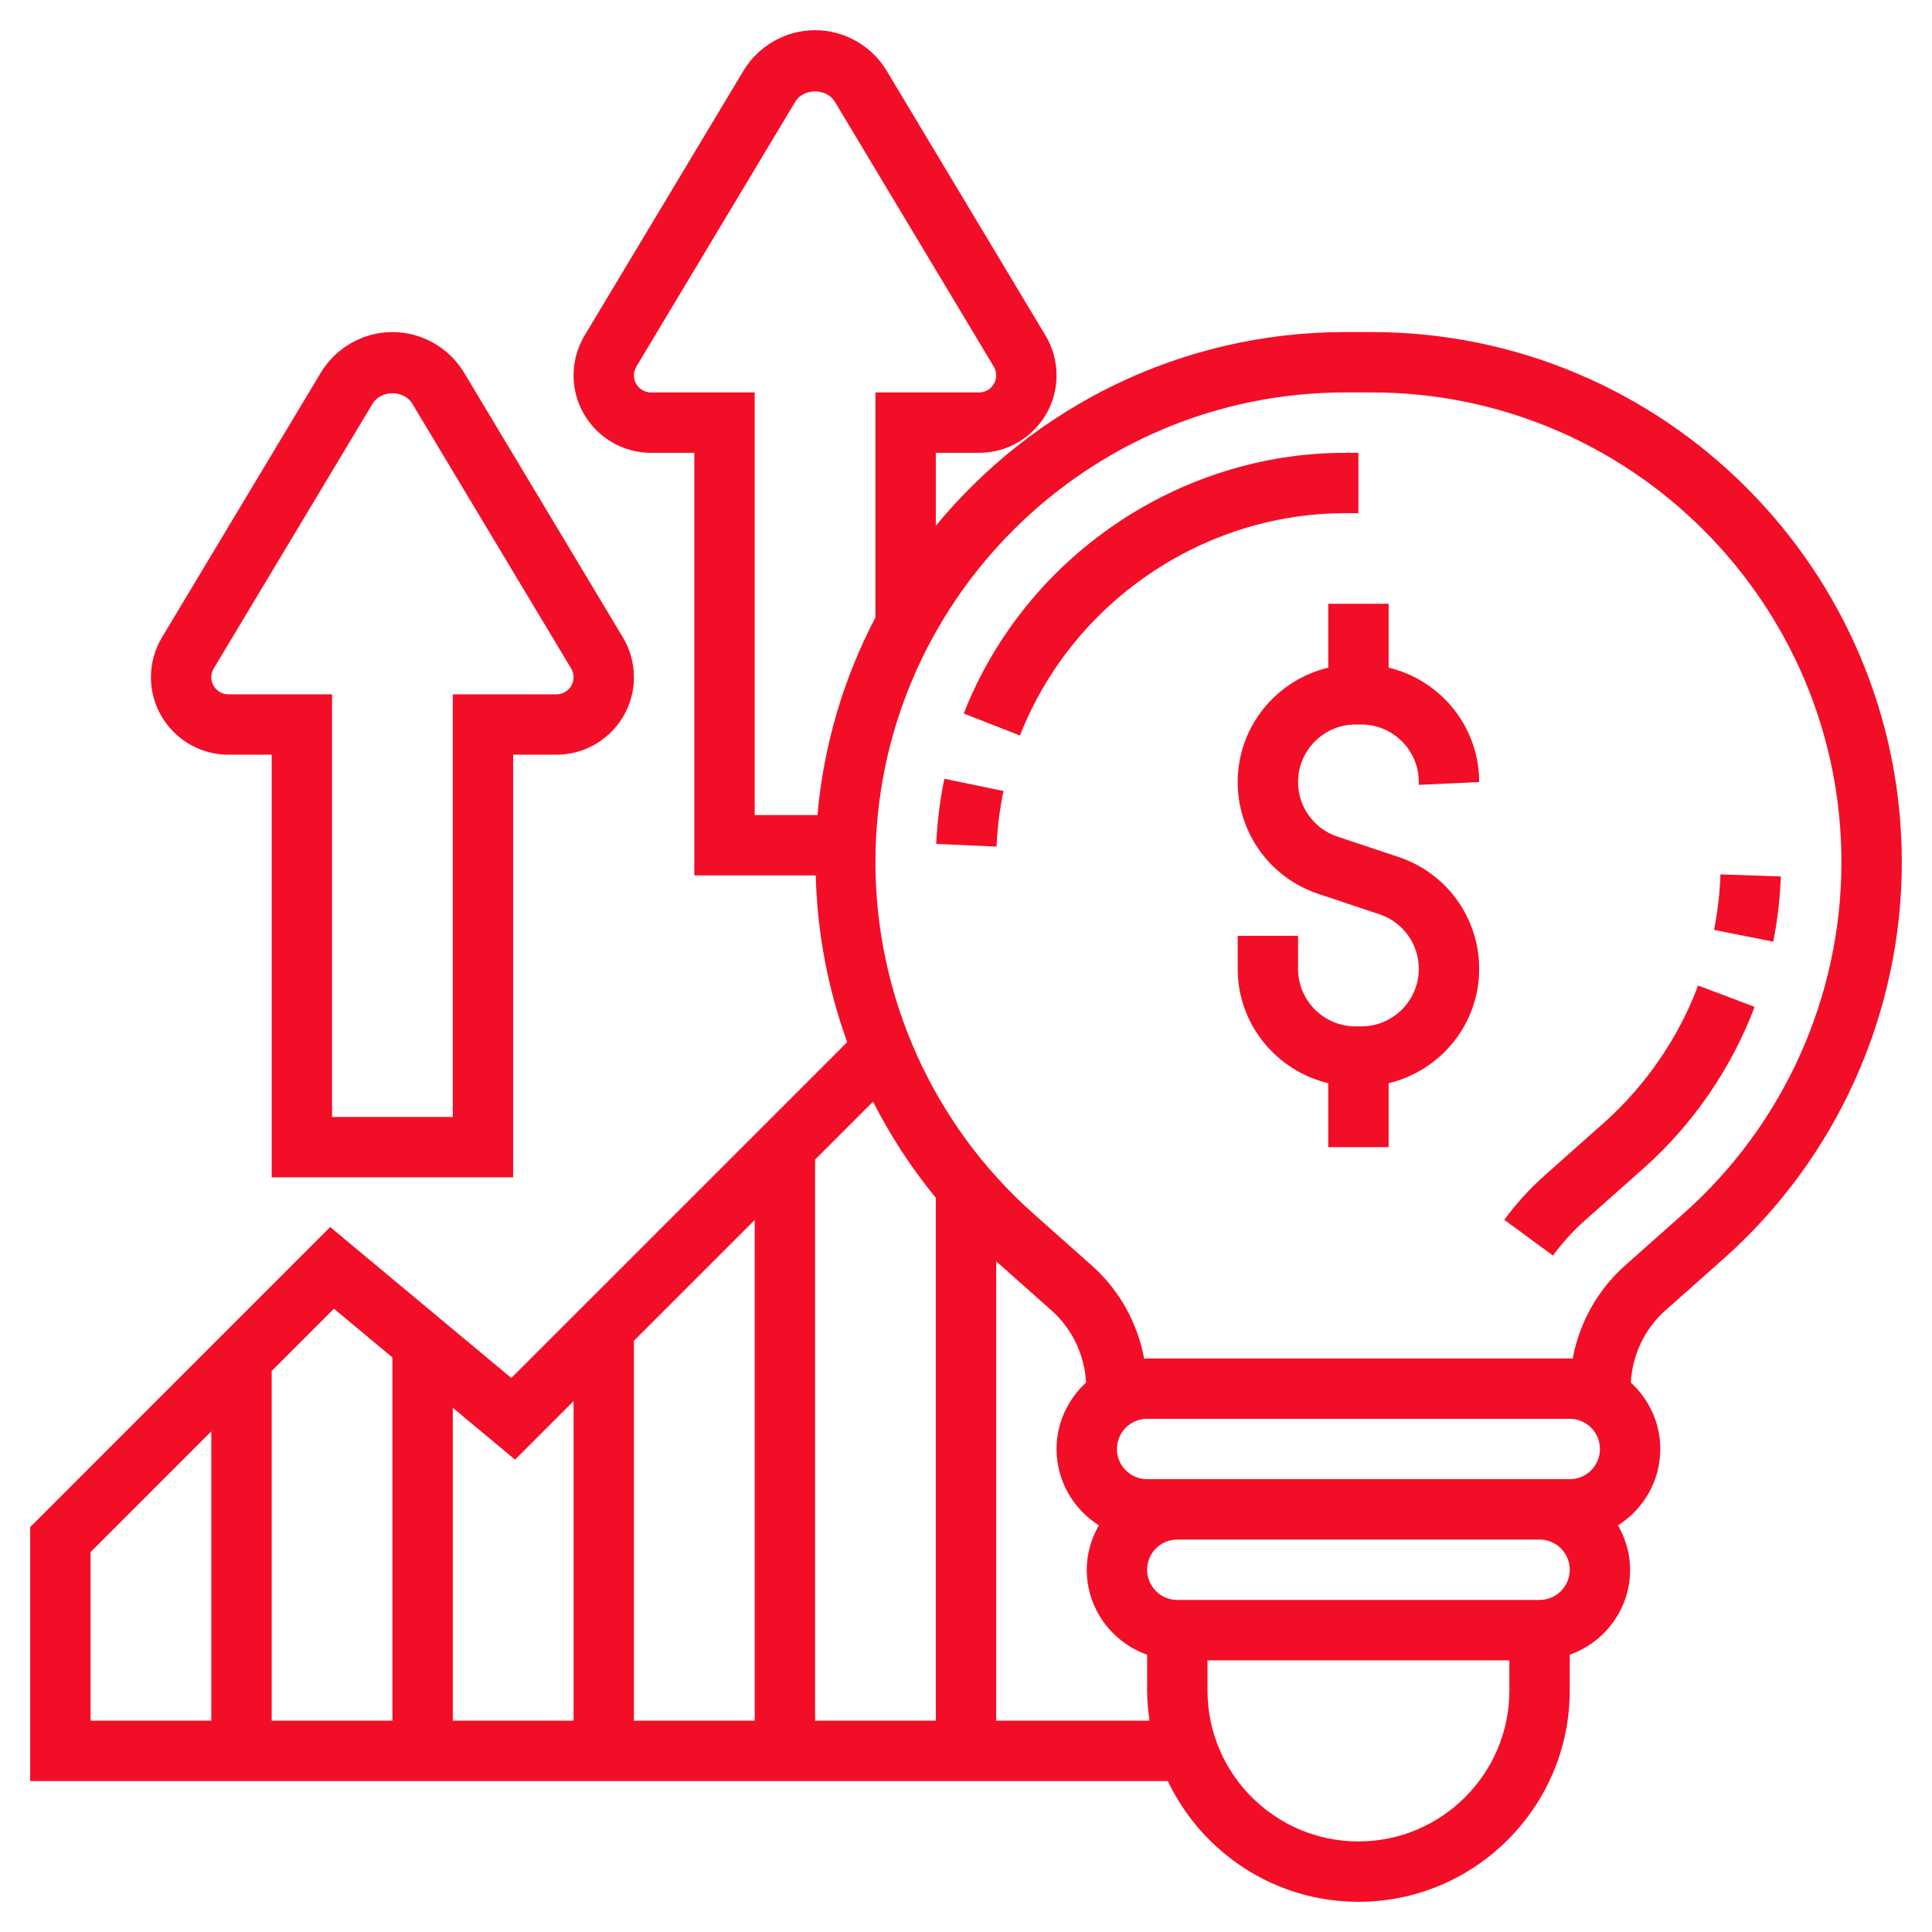 <?xml version="1.0" encoding="UTF-8"?> <svg xmlns="http://www.w3.org/2000/svg" id="Layer_5" height="512px" viewBox="0 0 64 64" width="512px" class=""> <g> <g> <path d="m45.438 11h-.875c-5.457 0-10.339 2.502-13.563 6.418v-2.418h1.434c1.415 0 2.566-1.151 2.566-2.566 0-.465-.127-.922-.366-1.32l-5.262-8.771c-.497-.828-1.406-1.343-2.372-1.343s-1.875.515-2.372 1.343l-5.262 8.77c-.239.399-.366.855-.366 1.321 0 1.415 1.151 2.566 2.566 2.566h1.434v14h4.023c.048 1.903.405 3.763 1.041 5.522l-11.126 11.125-6-5-9.938 9.939v8.414h37.685c1.126 2.361 3.53 4 6.315 4 3.859 0 7-3.141 7-7v-1.184c1.161-.414 2-1.514 2-2.816 0-.537-.153-1.034-.401-1.471.839-.532 1.401-1.464 1.401-2.529 0-.873-.381-1.653-.978-2.202.054-.91.452-1.77 1.138-2.38l1.946-1.729c3.746-3.332 5.894-8.116 5.894-13.126 0-9.685-7.879-17.563-17.562-17.563zm-23.872 2c-.312 0-.566-.254-.566-.566 0-.102.028-.203.081-.291l5.262-8.771c.275-.459 1.039-.459 1.314 0l5.262 8.771c.053.088.081.189.081.291 0 .312-.254.566-.566.566h-3.434v7.453c-1.042 1.991-1.713 4.202-1.921 6.547h-2.079v-14zm9.434 26.68v17.32h-4v-18.586l1.921-1.921c.574 1.131 1.269 2.198 2.079 3.187zm-6 17.32h-4v-12.586l4-4zm-7.938-8.647 1.938-1.939v10.586h-4v-10.365zm-6-5 1.938 1.615v12.032h-4v-11.586zm-8.062 8.061 4-4v9.586h-4zm30 5.586v-15.218l1.841 1.636c.685.61 1.083 1.47 1.138 2.38-.598.549-.979 1.329-.979 2.202 0 1.065.562 1.997 1.401 2.529-.248.437-.401.934-.401 1.471 0 1.302.839 2.402 2 2.816v1.184c0 .34.033.672.08 1zm20-9c0 .552-.448 1-1 1h-1-12-1c-.552 0-1-.448-1-1s.448-1 1-1h14c.552 0 1 .448 1 1zm-8 13c-2.757 0-5-2.243-5-5v-1h10v1c0 2.757-2.243 5-5 5zm6-8h-12c-.552 0-1-.448-1-1s.448-1 1-1h12c.552 0 1 .448 1 1s-.448 1-1 1zm4.777-12.806-1.946 1.729c-.914.812-1.515 1.902-1.734 3.086-.033 0-.064-.009-.097-.009h-14c-.033 0-.064.009-.097.01-.219-1.184-.821-2.274-1.734-3.086l-1.946-1.729c-3.32-2.953-5.223-7.192-5.223-11.632 0-8.582 6.981-15.563 15.563-15.563h.875c8.581 0 15.562 6.981 15.562 15.563 0 4.44-1.903 8.679-5.223 11.631z" data-original="#000000" class="active-path" data-old_color="#000000" fill="#F30E27"></path> <path d="m56.993 28.965c-.021.615-.094 1.234-.213 1.84l1.961.389c.142-.711.226-1.438.25-2.16z" data-original="#000000" class="active-path" data-old_color="#000000" fill="#F30E27"></path> <path d="m53.12 37.204-1.947 1.73c-.496.44-.947.937-1.342 1.474l1.613 1.184c.311-.425.667-.815 1.057-1.163l1.947-1.73c1.632-1.45 2.902-3.299 3.676-5.345l-1.871-.707c-.659 1.745-1.742 3.32-3.133 4.557z" data-original="#000000" class="active-path" data-old_color="#000000" fill="#F30E27"></path> <path d="m31.014 27.956 1.998.089c.027-.618.104-1.237.23-1.841l-1.959-.406c-.146.707-.237 1.434-.269 2.158z" data-original="#000000" class="active-path" data-old_color="#000000" fill="#F30E27"></path> <path d="m45 17v-2h-.438c-5.537 0-10.616 3.47-12.637 8.636l1.863.729c1.724-4.406 6.054-7.365 10.775-7.365z" data-original="#000000" class="active-path" data-old_color="#000000" fill="#F30E27"></path> <path d="m49 25.906c0-1.841-1.284-3.378-3-3.789v-2.117h-2v2.117c-1.716.411-3 1.948-3 3.789 0 1.684 1.073 3.172 2.671 3.705l2.025.676c.78.26 1.304.986 1.304 1.808 0 1.051-.854 1.905-1.905 1.905h-.189c-1.052 0-1.906-.854-1.906-1.906v-1.094h-2v1.094c0 1.841 1.284 3.378 3 3.789v2.117h2v-2.117c1.716-.411 3-1.948 3-3.789 0-1.684-1.073-3.172-2.671-3.705l-2.025-.676c-.781-.259-1.304-.986-1.304-1.807 0-1.051.854-1.906 1.905-1.906h.189c1.052 0 1.906.855 1.906 1.906v.094z" data-original="#000000" class="active-path" data-old_color="#000000" fill="#F30E27"></path> <path d="m7.566 25h1.434v14h8v-14h1.434c1.415 0 2.566-1.151 2.566-2.566 0-.465-.127-.922-.366-1.32l-5.262-8.771c-.497-.828-1.406-1.343-2.372-1.343s-1.875.515-2.372 1.343l-5.262 8.77c-.239.399-.366.855-.366 1.321 0 1.415 1.151 2.566 2.566 2.566zm-.485-2.857 5.262-8.771c.275-.459 1.039-.459 1.314 0l5.262 8.771c.053.088.081.189.081.291 0 .312-.254.566-.566.566h-3.434v14h-4v-14h-3.434c-.312 0-.566-.254-.566-.566 0-.102.028-.203.081-.291z" data-original="#000000" class="active-path" data-old_color="#000000" fill="#F30E27"></path> </g> </g> </svg> 